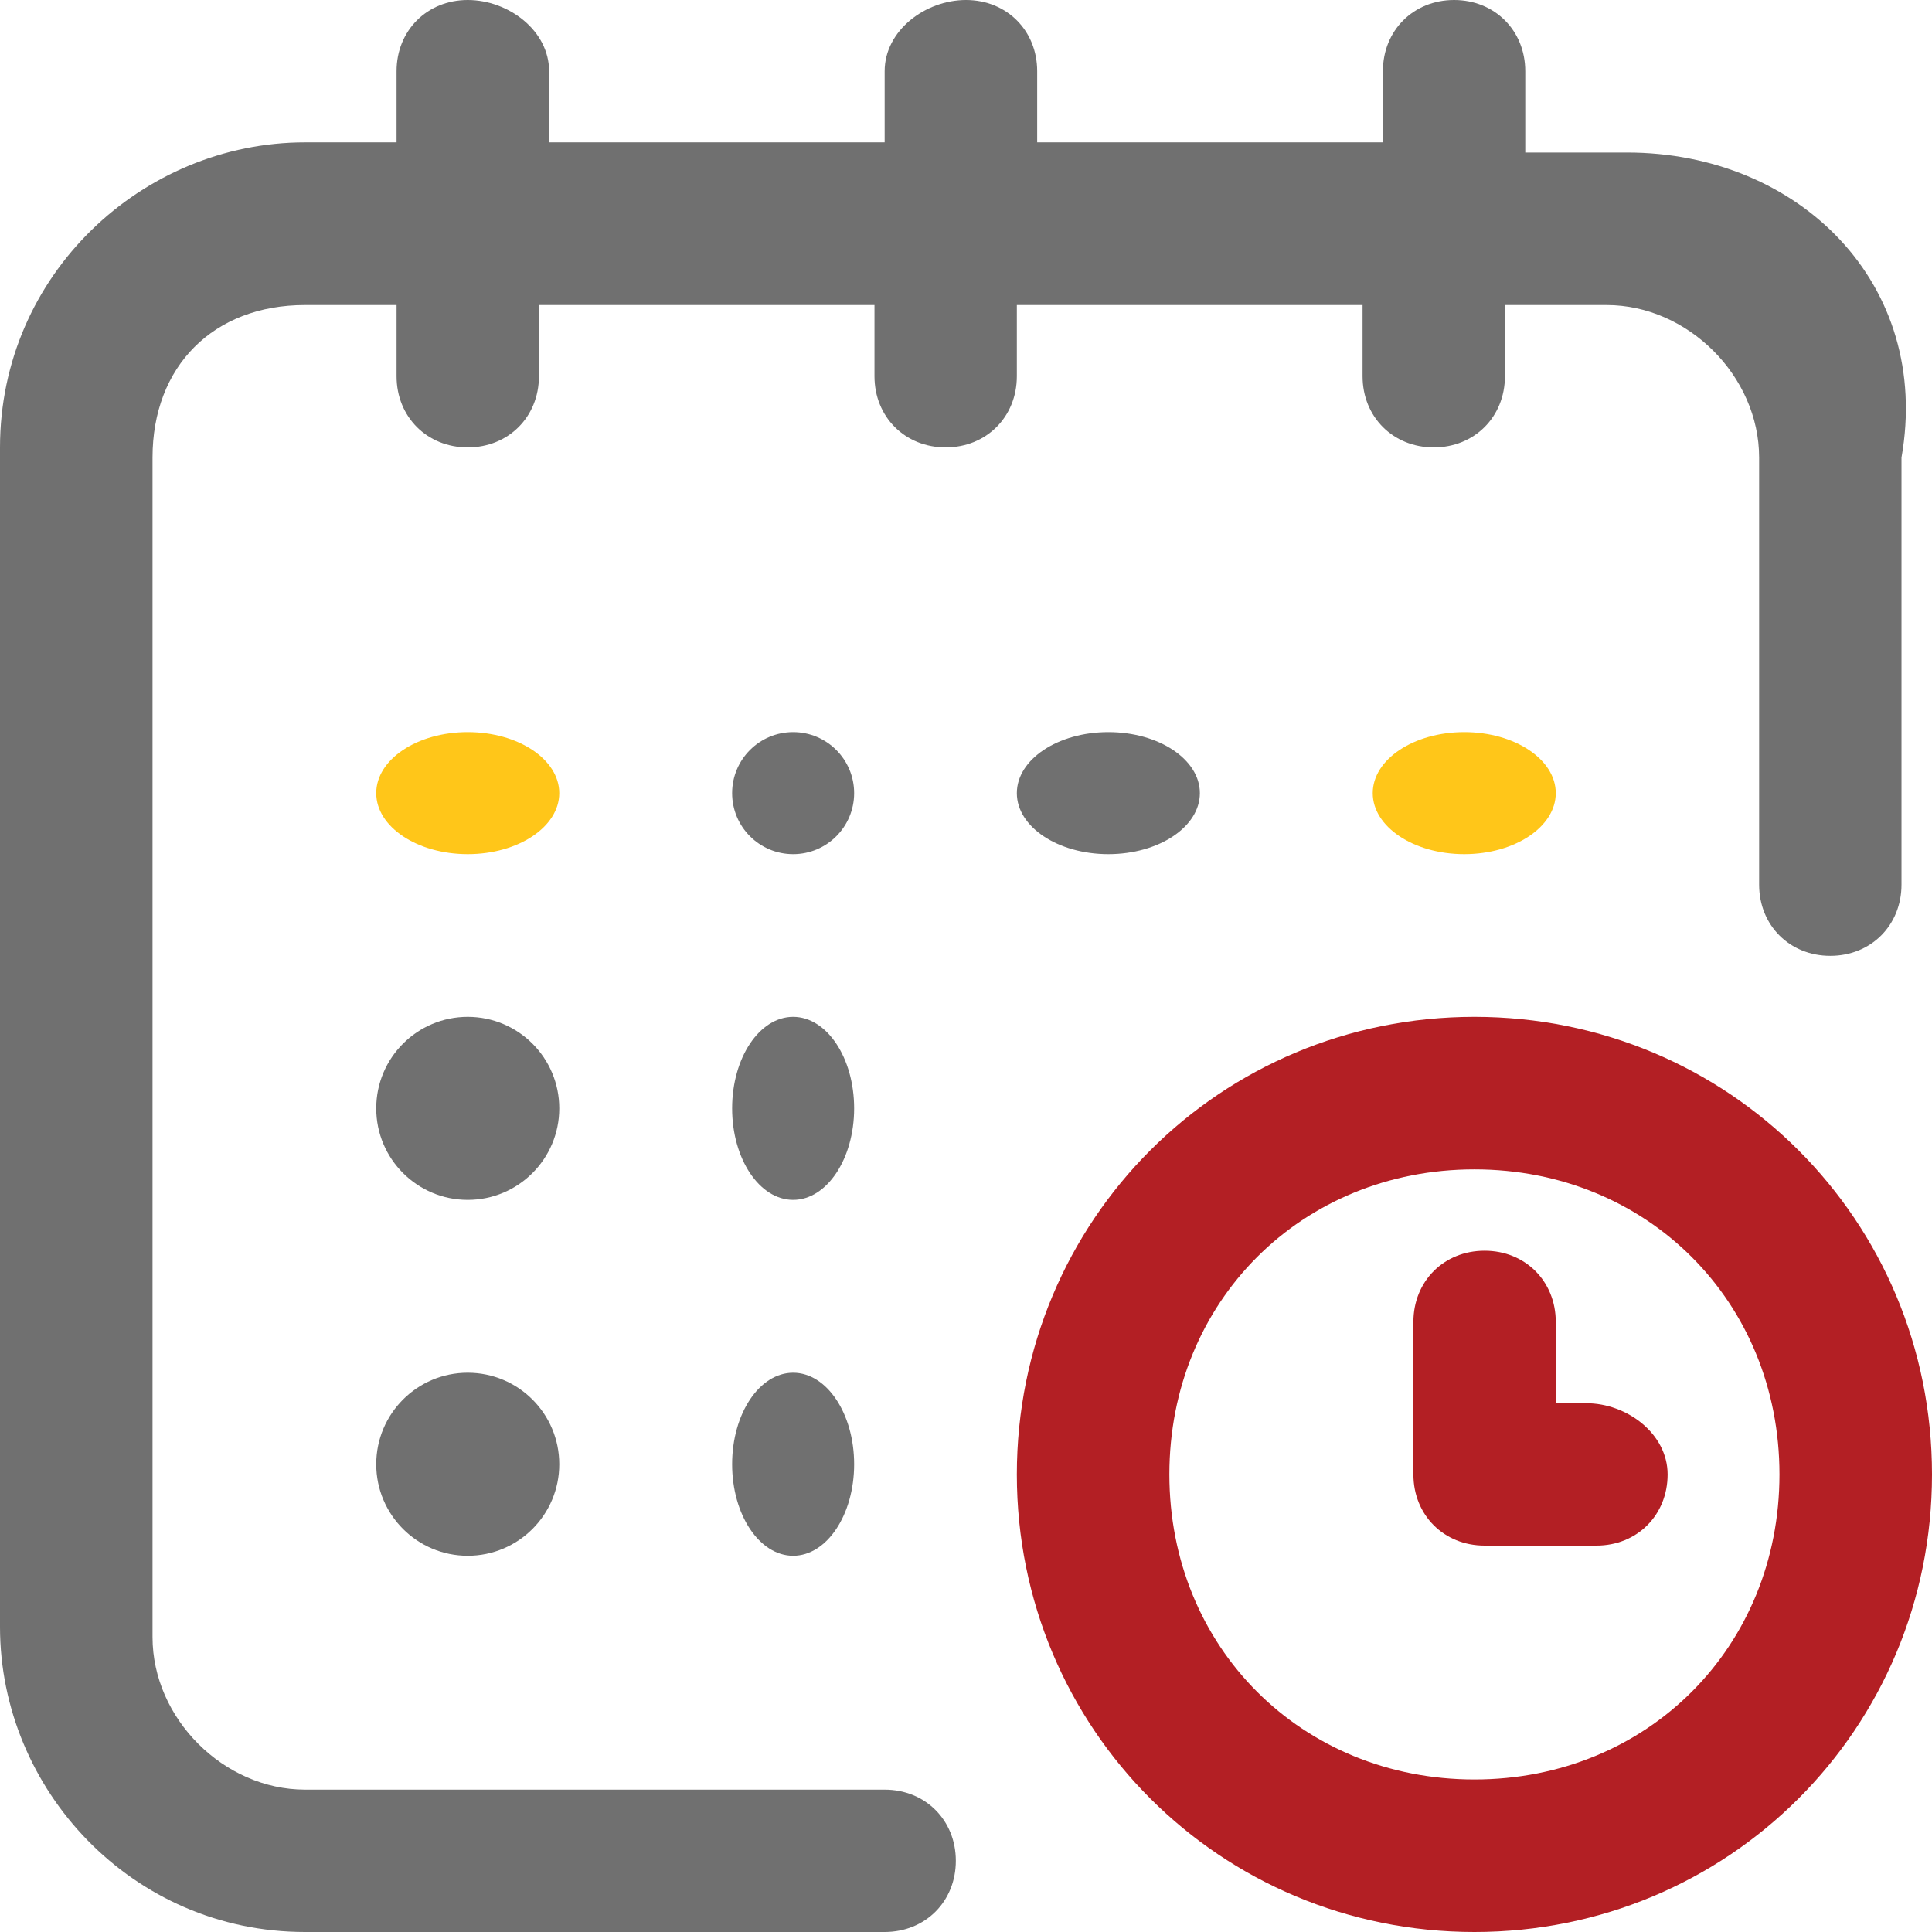 <?xml version="1.0" encoding="utf-8"?>
<!-- Generator: Adobe Illustrator 26.0.1, SVG Export Plug-In . SVG Version: 6.00 Build 0)  -->
<svg version="1.1" id="calendar" xmlns="http://www.w3.org/2000/svg" xmlns:xlink="http://www.w3.org/1999/xlink" x="0px" y="0px"
	 viewBox="0 0 19 19" style="enable-background:new 0 0 19 19;" xml:space="preserve">
<style type="text/css">
	.st0{fill:#FFC619;}
	.st1{fill:#707070;}
	.st2{fill:#B31F24;}
</style>
<g id="Group_103">
	<g id="Group_102">
		<ellipse id="Ellipse_75" class="st0" cx="14.4" cy="7.8" rx="0.9" ry="0.6"/>
		<path id="Path_547" class="st1" d="M16,1.5h-1V0.7c0-0.4-0.3-0.7-0.7-0.7c-0.4,0-0.7,0.3-0.7,0.7v0.7h-3.4V0.7
			C10.2,0.3,9.9,0,9.5,0C9.1,0,8.7,0.3,8.7,0.7v0.7H5.4V0.7C5.4,0.3,5,0,4.6,0c-0.4,0-0.7,0.3-0.7,0.7v0.7H3c-1.6,0-3,1.3-3,3V16
			c0,1.6,1.3,3,3,3h5.7c0.4,0,0.7-0.3,0.7-0.7c0-0.4-0.3-0.7-0.7-0.7H3c-0.8,0-1.5-0.7-1.5-1.5V4.5C1.5,3.6,2.1,3,3,3h0.9v0.7
			c0,0.4,0.3,0.7,0.7,0.7c0.4,0,0.7-0.3,0.7-0.7V3h3.3v0.7c0,0.4,0.3,0.7,0.7,0.7c0.4,0,0.7-0.3,0.7-0.7V3h3.4v0.7
			c0,0.4,0.3,0.7,0.7,0.7c0.4,0,0.7-0.3,0.7-0.7V3h1c0.8,0,1.5,0.7,1.5,1.5v4.2c0,0.4,0.3,0.7,0.7,0.7c0.4,0,0.7-0.3,0.7-0.7V4.5
			C19,2.8,17.7,1.5,16,1.5z"/>
		<path id="Path_548" class="st2" d="M14.5,10C12,10,10,12,10,14.5c0,2.5,2,4.5,4.5,4.5c2.5,0,4.5-2,4.5-4.5c0,0,0,0,0,0
			C19,12,17,10,14.5,10z M14.5,17.5c-1.7,0-3-1.3-3-3s1.3-3,3-3c1.7,0,3,1.3,3,3C17.5,16.2,16.2,17.5,14.5,17.5z"/>
		<path id="Path_549" class="st2" d="M15.6,13.8h-0.3V13c0-0.4-0.3-0.7-0.7-0.7s-0.7,0.3-0.7,0.7v1.5c0,0.4,0.3,0.7,0.7,0.7l0,0h1.1
			c0.4,0,0.7-0.3,0.7-0.7S16,13.8,15.6,13.8L15.6,13.8z"/>
		<ellipse id="Ellipse_76" class="st1" cx="10.9" cy="7.8" rx="0.9" ry="0.6"/>
		<ellipse id="Ellipse_77" class="st1" cx="7.8" cy="10.9" rx="0.6" ry="0.9"/>
		<ellipse id="Ellipse_78" class="st0" cx="4.6" cy="7.8" rx="0.9" ry="0.6"/>
		<circle id="Ellipse_79" class="st1" cx="4.6" cy="10.9" r="0.9"/>
		<circle id="Ellipse_80" class="st1" cx="4.6" cy="14.4" r="0.9"/>
		<ellipse id="Ellipse_81" class="st1" cx="7.8" cy="14.4" rx="0.6" ry="0.9"/>
		<circle id="Ellipse_82" class="st1" cx="7.8" cy="7.8" r="0.6"/>
	</g>
</g>
</svg>
